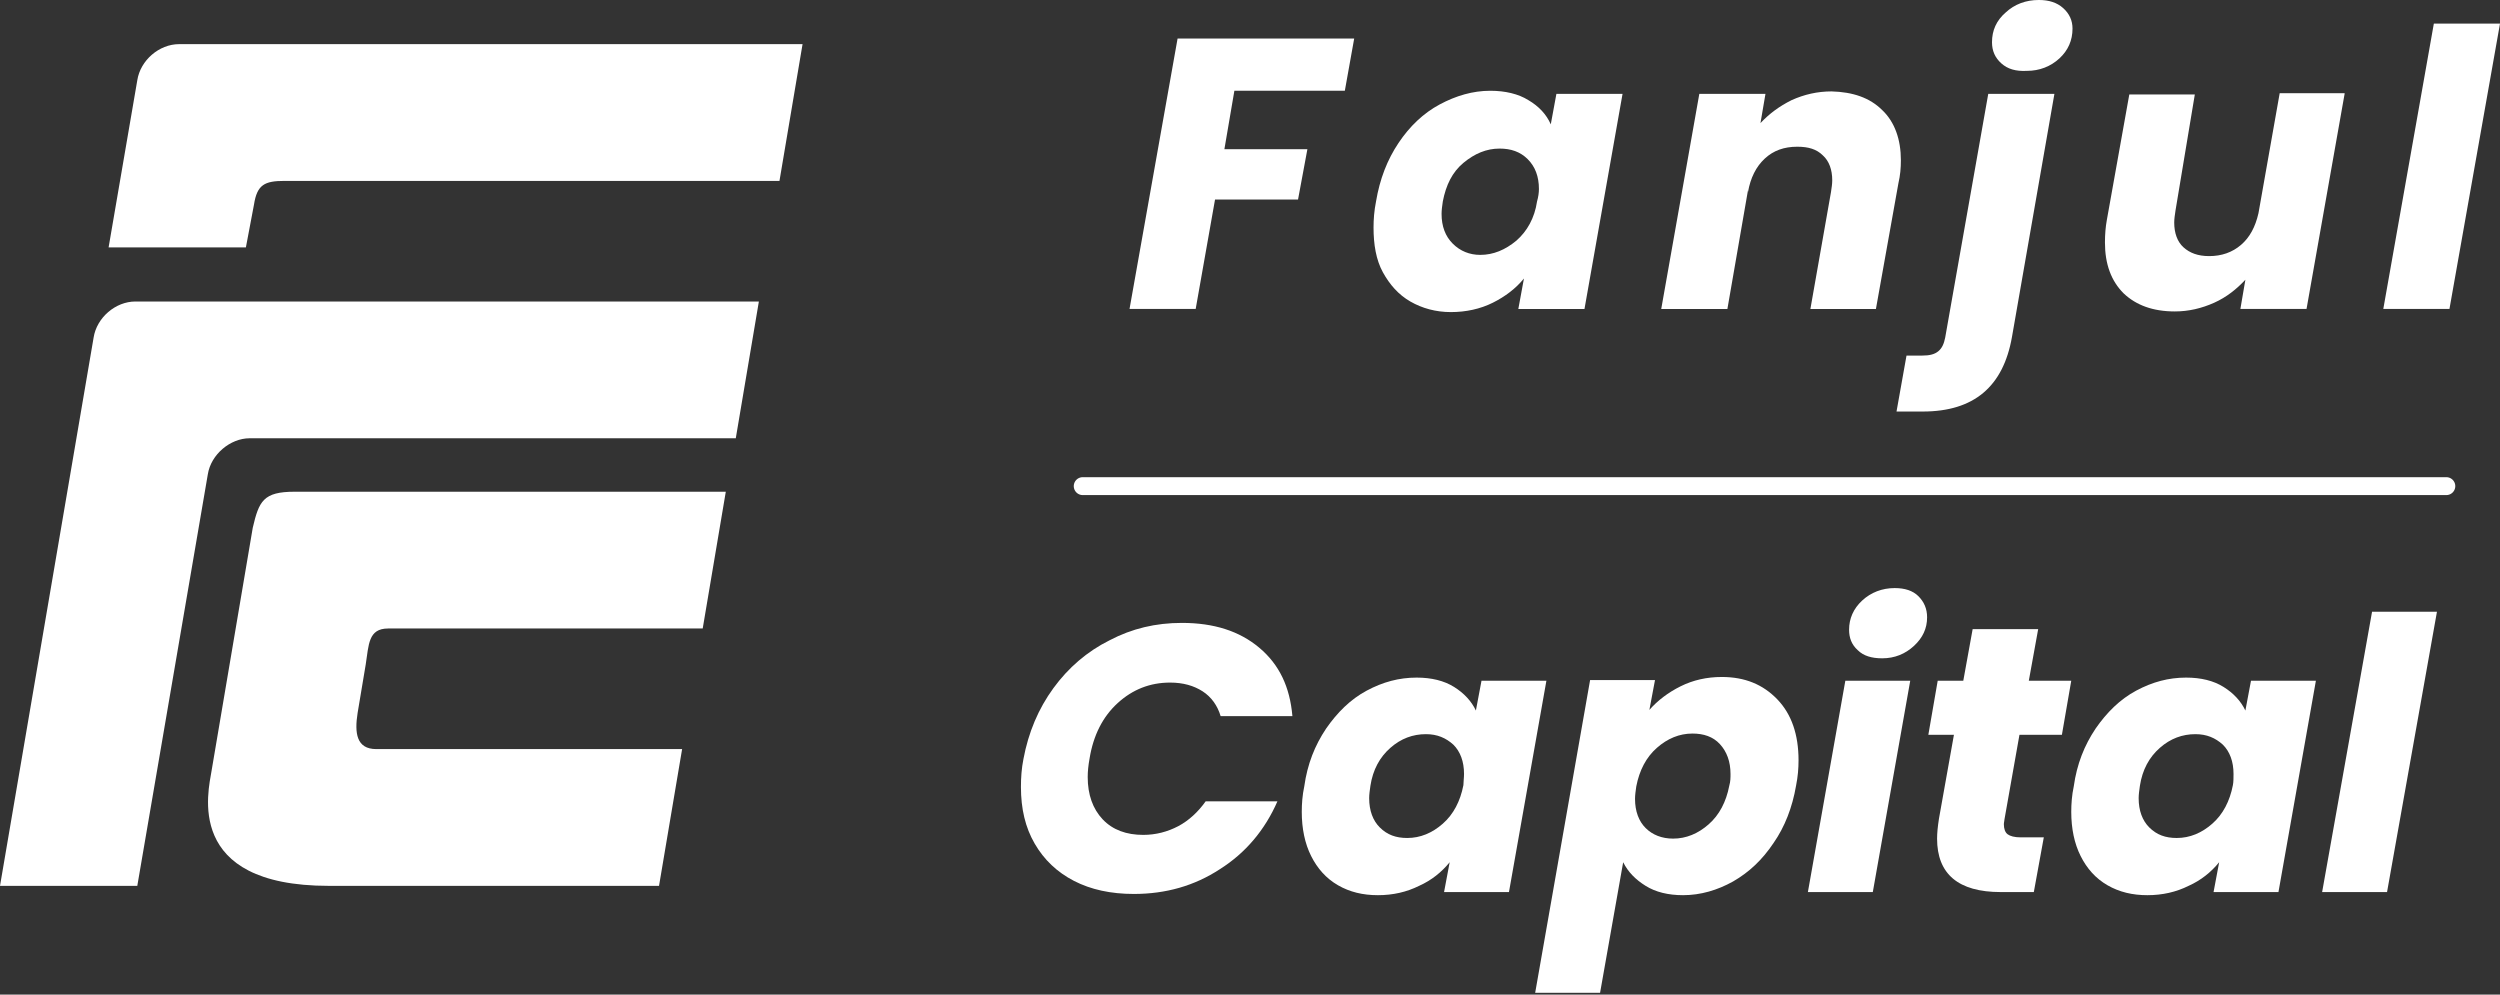 <svg fill="none" height="111" viewBox="0 0 279 111" width="279" xmlns="http://www.w3.org/2000/svg"><rect x="0" y="0" width="279" height="111" fill="#333333" stroke="none"/><g fill="#fff"><path d="m15.113 33.648c-2.229 0-4.318 1.804-4.666 4.024l-10.447 61.19h15.322l7.87-45.927c.348-2.22 2.507-4.024 4.666-4.024h54.255l2.577-15.263z"/><path d="m41.997 83.599c-2.229 0-2.438-1.804-2.089-4.024l.905-5.411c.348-2.22.279-4.024 2.507-4.024h35.102l2.577-15.263h-36.913-11.213c-3.482 0-3.97 1.041-4.666 4.024l-4.597 27.126c-.348 2.22-3.134 12.835 13.094 12.835h4.527 32.316l2.577-15.263z"/><path d="m19.989 4.926c-2.229 0-4.318 1.804-4.666 4.024l-3.204 18.662h15.322l.905-4.787c.348-2.22 1.184-2.636 3.413-2.636h55.23l2.577-15.263z"/><path d="m151.128 4.301-1.045 5.828h-12.327l-1.114 6.521h9.263l-1.045 5.62h-9.263l-2.159 12.21h-7.383l5.363-30.179z"/><path d="m156.073 15.957c1.254-1.873 2.786-3.33 4.597-4.301 1.81-.971 3.691-1.526 5.641-1.526 1.672 0 3.134.347 4.249 1.041 1.184.694 2.019 1.596 2.507 2.706l.627-3.4h7.382l-4.248 24.004h-7.383l.627-3.399c-.905 1.11-2.089 2.012-3.482 2.706-1.393.694-2.995 1.041-4.667 1.041-1.671 0-3.203-.416-4.527-1.179-1.323-.763-2.298-1.873-3.064-3.261s-1.045-3.122-1.045-4.995c0-.902.07-1.873.279-2.914.418-2.498 1.253-4.648 2.507-6.521zm15.671 5.134c0-1.387-.418-2.498-1.254-3.33-.836-.833-1.881-1.179-3.134-1.179-1.463 0-2.786.555-4.04 1.596-1.253 1.041-1.95 2.498-2.298 4.301-.07.486-.139.971-.139 1.387 0 1.387.417 2.498 1.253 3.33.836.833 1.881 1.249 3.065 1.249 1.462 0 2.786-.555 4.039-1.596 1.184-1.041 2.02-2.498 2.299-4.371.139-.486.209-.971.209-1.388z"/><path d="m210.049 12.28c1.393 1.318 2.09 3.261 2.09 5.62 0 .833-.07 1.665-.279 2.567l-2.507 14.014h-7.313l2.298-13.043c.07-.486.14-.902.14-1.318 0-1.179-.349-2.151-1.045-2.775-.696-.694-1.602-.971-2.856-.971-1.462 0-2.646.416-3.621 1.318s-1.602 2.151-1.881 3.746v-.208l-2.298 13.251h-7.383l4.249-24.004h7.382l-.557 3.261c.975-1.041 2.09-1.873 3.483-2.567 1.393-.624 2.855-.971 4.457-.971 2.368.069 4.249.694 5.641 2.081z"/><path d="m224.536 37.602c-.975 5.55-4.248 8.325-9.959 8.325h-2.926l1.115-6.244h1.741c.836 0 1.393-.139 1.811-.486s.627-.833.766-1.526l4.805-27.196h7.383zm-1.184-30.526c-.696-.624-1.045-1.388-1.045-2.359 0-1.318.488-2.428 1.533-3.33.975-.902 2.228-1.388 3.691-1.388 1.114 0 2.02.278 2.716.902.697.624 1.045 1.388 1.045 2.289 0 1.318-.488 2.428-1.463 3.33-.975.902-2.228 1.388-3.621 1.388-1.254.069-2.159-.208-2.856-.833z"/><path d="m261.658 10.476-4.249 24.004h-7.382l.557-3.261c-.975 1.041-2.09 1.942-3.482 2.567-1.393.624-2.856.971-4.388.971-2.438 0-4.318-.694-5.711-2.012-1.393-1.388-2.09-3.261-2.09-5.689 0-.902.07-1.734.209-2.498l2.508-14.014h7.312l-2.159 12.973c-.069.486-.139.902-.139 1.318 0 1.179.348 2.151 1.045 2.775.696.624 1.602.971 2.855.971 1.393 0 2.577-.416 3.552-1.249s1.602-2.012 1.95-3.538l2.368-13.39h7.244z"/><path d="m279 2.636-5.641 31.844h-7.383l5.641-31.844z"/><path d="m117.558 76.8c1.672-2.289 3.761-4.093 6.268-5.342 2.508-1.318 5.154-1.942 8.079-1.942 3.552 0 6.408.902 8.637 2.775 2.228 1.873 3.412 4.371 3.691 7.631h-8.009c-.349-1.179-1.045-2.151-2.02-2.775s-2.159-.971-3.622-.971c-2.229 0-4.179.763-5.85 2.289-1.672 1.526-2.716 3.607-3.134 6.175-.14.763-.209 1.457-.209 2.081 0 1.942.557 3.538 1.671 4.718 1.115 1.179 2.647 1.734 4.527 1.734 1.393 0 2.717-.347 3.901-.971s2.228-1.596 3.064-2.775h8.009c-1.392 3.191-3.552 5.758-6.407 7.562-2.856 1.873-6.059 2.775-9.611 2.775-2.577 0-4.806-.486-6.686-1.457-1.881-.971-3.344-2.359-4.388-4.163-1.045-1.804-1.532-3.885-1.532-6.313 0-1.041.069-2.081.278-3.122.557-2.983 1.672-5.62 3.343-7.909z"/><path d="m147.994 81.309c1.254-1.804 2.716-3.261 4.527-4.232s3.622-1.457 5.572-1.457c1.671 0 3.064.347 4.179 1.041 1.114.694 1.95 1.596 2.437 2.636l.627-3.33h7.243l-4.179 23.588h-7.243l.627-3.33c-.905 1.11-2.02 2.012-3.413 2.636-1.393.694-2.925 1.041-4.596 1.041-1.672 0-3.135-.347-4.458-1.11-1.323-.763-2.298-1.873-2.995-3.261-.696-1.387-1.044-3.053-1.044-4.926 0-.902.069-1.873.278-2.844.349-2.498 1.184-4.579 2.438-6.452zm15.392 5.064c0-1.388-.418-2.498-1.184-3.261-.836-.763-1.811-1.179-3.065-1.179-1.462 0-2.785.486-3.969 1.526-1.184 1.041-1.951 2.428-2.229 4.232-.07.486-.139.971-.139 1.388 0 1.387.417 2.498 1.184 3.261.835.833 1.81 1.179 3.064 1.179 1.463 0 2.786-.555 3.97-1.596 1.184-1.041 1.95-2.498 2.298-4.301 0-.347.07-.833.07-1.249z"/><path d="m187.553 76.592c1.393-.694 2.926-1.041 4.597-1.041 2.577 0 4.597.833 6.199 2.498 1.602 1.665 2.368 3.954 2.368 6.799 0 .902-.07 1.804-.279 2.844-.418 2.428-1.254 4.579-2.507 6.383-1.254 1.873-2.716 3.261-4.527 4.301-1.741.971-3.622 1.526-5.572 1.526-1.671 0-3.064-.347-4.179-1.041-1.114-.694-1.95-1.526-2.507-2.636l-2.577 14.569h-7.243l6.129-34.896h7.243l-.627 3.33c.906-1.041 2.09-1.943 3.482-2.636zm5.572 9.782c0-1.388-.418-2.498-1.184-3.33s-1.811-1.179-3.064-1.179c-1.463 0-2.786.555-3.97 1.596-1.184 1.041-1.95 2.498-2.298 4.301-.07.486-.14.971-.14 1.387 0 1.388.418 2.498 1.184 3.261.766.763 1.811 1.179 3.065 1.179 1.462 0 2.786-.555 3.97-1.596 1.184-1.041 1.95-2.498 2.298-4.301.139-.486.139-.902.139-1.318z"/><path d="m213.183 75.967-4.178 23.588h-7.244l4.179-23.588zm-5.85-3.4c-.696-.624-.975-1.387-.975-2.289 0-1.249.487-2.359 1.463-3.261.975-.902 2.228-1.388 3.621-1.388 1.115 0 2.02.278 2.647.902.627.624.975 1.388.975 2.359 0 1.249-.488 2.289-1.463 3.191s-2.159 1.387-3.552 1.387c-1.184 0-2.089-.278-2.716-.902z"/><path d="m223.7 91.438c0 .139-.069.347-.069.555 0 .486.139.902.417 1.11.279.208.767.347 1.463.347h2.577l-1.114 6.105h-3.692c-4.736 0-7.104-2.012-7.104-5.966 0-.624.07-1.318.209-2.22l1.672-9.366h-2.856l1.045-6.036h2.856l1.044-5.758h7.313l-1.045 5.758h4.736l-1.044 6.036h-4.736z"/><path d="m233.869 81.309c1.253-1.804 2.716-3.261 4.527-4.232 1.81-.971 3.621-1.457 5.571-1.457 1.672 0 3.065.347 4.179 1.041 1.115.694 1.95 1.596 2.438 2.636l.627-3.33h7.243l-4.179 23.588h-7.243l.627-3.33c-.906 1.11-2.02 2.012-3.413 2.636-1.393.694-2.925 1.041-4.597 1.041-1.671 0-3.134-.347-4.457-1.11-1.323-.763-2.299-1.873-2.995-3.261s-1.045-3.053-1.045-4.926c0-.902.07-1.873.279-2.844.348-2.498 1.184-4.579 2.438-6.452zm15.392 5.064c0-1.388-.418-2.498-1.184-3.261-.836-.763-1.811-1.179-3.065-1.179-1.463 0-2.786.486-3.97 1.526-1.184 1.041-1.95 2.428-2.229 4.232-.069.486-.139.971-.139 1.388 0 1.387.418 2.498 1.184 3.261.836.833 1.811 1.179 3.065 1.179 1.462 0 2.786-.555 3.97-1.596 1.184-1.041 1.95-2.498 2.298-4.301.07-.347.07-.833.07-1.249z"/><path d="m271.965 68.267-5.571 31.289h-7.244l5.572-31.289z"/></g><path d="m120.832 54.252h152.178" stroke="#fff" stroke-linecap="round" stroke-linejoin="round" stroke-miterlimit="10" stroke-width="2"/></svg>